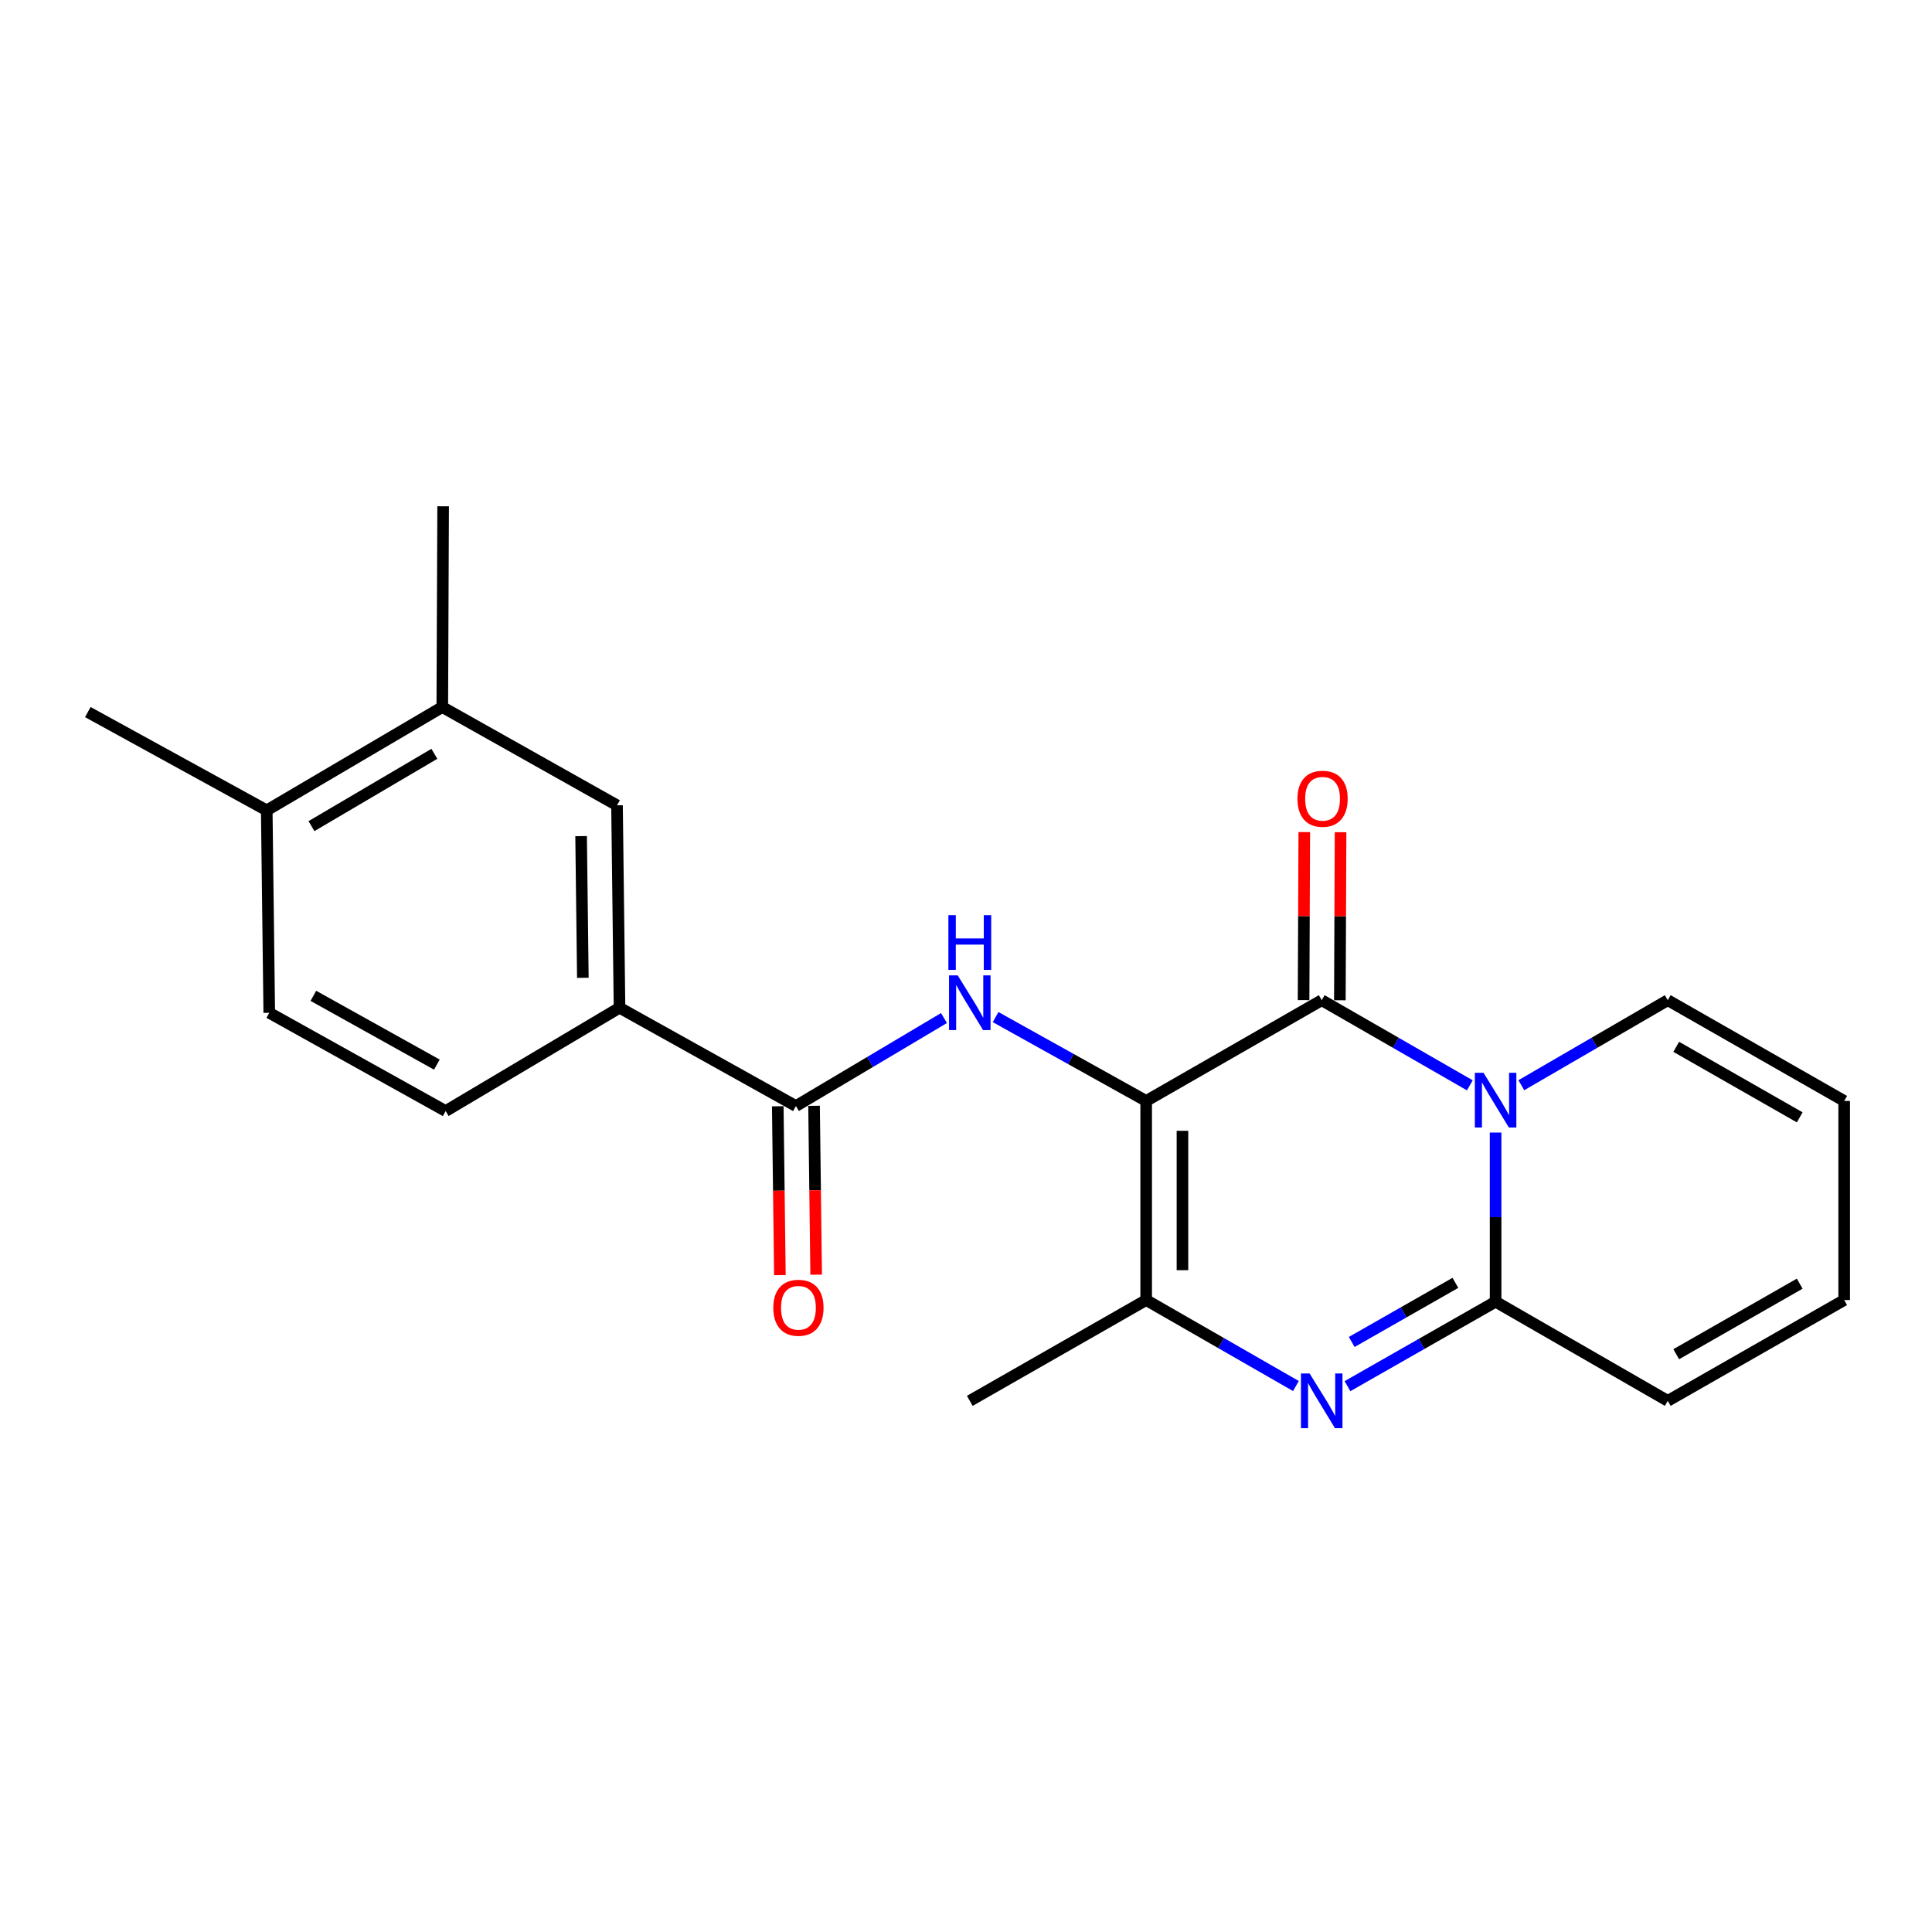 <?xml version='1.0' encoding='iso-8859-1'?>
<svg version='1.1' baseProfile='full'
              xmlns='http://www.w3.org/2000/svg'
                      xmlns:rdkit='http://www.rdkit.org/xml'
                      xmlns:xlink='http://www.w3.org/1999/xlink'
                  xml:space='preserve'
width='1000px' height='1000px' viewBox='0 0 1000 1000'>
<!-- END OF HEADER -->
<rect style='opacity:1.0;fill:#FFFFFF;stroke:none' width='1000' height='1000' x='0' y='0'> </rect>
<path class='bond-1' d='M 593.255,569.852 L 684.12,517.699' style='fill:none;fill-rule:evenodd;stroke:#000000;stroke-width:6px;stroke-linecap:butt;stroke-linejoin:miter;stroke-opacity:1' />
<path class='bond-4' d='M 593.255,569.852 L 593.255,672.905' style='fill:none;fill-rule:evenodd;stroke:#000000;stroke-width:6px;stroke-linecap:butt;stroke-linejoin:miter;stroke-opacity:1' />
<path class='bond-4' d='M 612.037,585.31 L 612.037,657.447' style='fill:none;fill-rule:evenodd;stroke:#000000;stroke-width:6px;stroke-linecap:butt;stroke-linejoin:miter;stroke-opacity:1' />
<path class='bond-5' d='M 593.255,569.852 L 554.284,548.146' style='fill:none;fill-rule:evenodd;stroke:#000000;stroke-width:6px;stroke-linecap:butt;stroke-linejoin:miter;stroke-opacity:1' />
<path class='bond-5' d='M 554.284,548.146 L 515.314,526.44' style='fill:none;fill-rule:evenodd;stroke:#0000FF;stroke-width:6px;stroke-linecap:butt;stroke-linejoin:miter;stroke-opacity:1' />
<path class='bond-0' d='M 760.784,561.769 L 722.452,539.734' style='fill:none;fill-rule:evenodd;stroke:#0000FF;stroke-width:6px;stroke-linecap:butt;stroke-linejoin:miter;stroke-opacity:1' />
<path class='bond-0' d='M 722.452,539.734 L 684.12,517.699' style='fill:none;fill-rule:evenodd;stroke:#000000;stroke-width:6px;stroke-linecap:butt;stroke-linejoin:miter;stroke-opacity:1' />
<path class='bond-8' d='M 787.435,561.703 L 825.333,539.701' style='fill:none;fill-rule:evenodd;stroke:#0000FF;stroke-width:6px;stroke-linecap:butt;stroke-linejoin:miter;stroke-opacity:1' />
<path class='bond-8' d='M 825.333,539.701 L 863.231,517.699' style='fill:none;fill-rule:evenodd;stroke:#000000;stroke-width:6px;stroke-linecap:butt;stroke-linejoin:miter;stroke-opacity:1' />
<path class='bond-22' d='M 774.119,586.202 L 774.119,629.981' style='fill:none;fill-rule:evenodd;stroke:#0000FF;stroke-width:6px;stroke-linecap:butt;stroke-linejoin:miter;stroke-opacity:1' />
<path class='bond-22' d='M 774.119,629.981 L 774.119,673.76' style='fill:none;fill-rule:evenodd;stroke:#000000;stroke-width:6px;stroke-linecap:butt;stroke-linejoin:miter;stroke-opacity:1' />
<path class='bond-11' d='M 693.511,517.739 L 693.694,474.249' style='fill:none;fill-rule:evenodd;stroke:#000000;stroke-width:6px;stroke-linecap:butt;stroke-linejoin:miter;stroke-opacity:1' />
<path class='bond-11' d='M 693.694,474.249 L 693.877,430.76' style='fill:none;fill-rule:evenodd;stroke:#FF0000;stroke-width:6px;stroke-linecap:butt;stroke-linejoin:miter;stroke-opacity:1' />
<path class='bond-11' d='M 674.729,517.66 L 674.912,474.171' style='fill:none;fill-rule:evenodd;stroke:#000000;stroke-width:6px;stroke-linecap:butt;stroke-linejoin:miter;stroke-opacity:1' />
<path class='bond-11' d='M 674.912,474.171 L 675.094,430.681' style='fill:none;fill-rule:evenodd;stroke:#FF0000;stroke-width:6px;stroke-linecap:butt;stroke-linejoin:miter;stroke-opacity:1' />
<path class='bond-2' d='M 774.119,673.76 L 735.785,695.619' style='fill:none;fill-rule:evenodd;stroke:#000000;stroke-width:6px;stroke-linecap:butt;stroke-linejoin:miter;stroke-opacity:1' />
<path class='bond-2' d='M 735.785,695.619 L 697.45,717.477' style='fill:none;fill-rule:evenodd;stroke:#0000FF;stroke-width:6px;stroke-linecap:butt;stroke-linejoin:miter;stroke-opacity:1' />
<path class='bond-2' d='M 753.315,664.001 L 726.481,679.302' style='fill:none;fill-rule:evenodd;stroke:#000000;stroke-width:6px;stroke-linecap:butt;stroke-linejoin:miter;stroke-opacity:1' />
<path class='bond-2' d='M 726.481,679.302 L 699.647,694.603' style='fill:none;fill-rule:evenodd;stroke:#0000FF;stroke-width:6px;stroke-linecap:butt;stroke-linejoin:miter;stroke-opacity:1' />
<path class='bond-12' d='M 774.119,673.76 L 863.231,725.078' style='fill:none;fill-rule:evenodd;stroke:#000000;stroke-width:6px;stroke-linecap:butt;stroke-linejoin:miter;stroke-opacity:1' />
<path class='bond-3' d='M 670.761,717.407 L 632.008,695.156' style='fill:none;fill-rule:evenodd;stroke:#0000FF;stroke-width:6px;stroke-linecap:butt;stroke-linejoin:miter;stroke-opacity:1' />
<path class='bond-3' d='M 632.008,695.156 L 593.255,672.905' style='fill:none;fill-rule:evenodd;stroke:#000000;stroke-width:6px;stroke-linecap:butt;stroke-linejoin:miter;stroke-opacity:1' />
<path class='bond-19' d='M 593.255,672.905 L 501.962,725.078' style='fill:none;fill-rule:evenodd;stroke:#000000;stroke-width:6px;stroke-linecap:butt;stroke-linejoin:miter;stroke-opacity:1' />
<path class='bond-6' d='M 488.605,526.94 L 450.284,549.711' style='fill:none;fill-rule:evenodd;stroke:#0000FF;stroke-width:6px;stroke-linecap:butt;stroke-linejoin:miter;stroke-opacity:1' />
<path class='bond-6' d='M 450.284,549.711 L 411.963,572.481' style='fill:none;fill-rule:evenodd;stroke:#000000;stroke-width:6px;stroke-linecap:butt;stroke-linejoin:miter;stroke-opacity:1' />
<path class='bond-7' d='M 411.963,572.481 L 320.659,521.602' style='fill:none;fill-rule:evenodd;stroke:#000000;stroke-width:6px;stroke-linecap:butt;stroke-linejoin:miter;stroke-opacity:1' />
<path class='bond-13' d='M 402.572,572.599 L 403.118,616.302' style='fill:none;fill-rule:evenodd;stroke:#000000;stroke-width:6px;stroke-linecap:butt;stroke-linejoin:miter;stroke-opacity:1' />
<path class='bond-13' d='M 403.118,616.302 L 403.665,660.006' style='fill:none;fill-rule:evenodd;stroke:#FF0000;stroke-width:6px;stroke-linecap:butt;stroke-linejoin:miter;stroke-opacity:1' />
<path class='bond-13' d='M 421.353,572.364 L 421.899,616.068' style='fill:none;fill-rule:evenodd;stroke:#000000;stroke-width:6px;stroke-linecap:butt;stroke-linejoin:miter;stroke-opacity:1' />
<path class='bond-13' d='M 421.899,616.068 L 422.446,659.772' style='fill:none;fill-rule:evenodd;stroke:#FF0000;stroke-width:6px;stroke-linecap:butt;stroke-linejoin:miter;stroke-opacity:1' />
<path class='bond-9' d='M 320.659,521.602 L 319.365,416.827' style='fill:none;fill-rule:evenodd;stroke:#000000;stroke-width:6px;stroke-linecap:butt;stroke-linejoin:miter;stroke-opacity:1' />
<path class='bond-9' d='M 301.684,506.117 L 300.778,432.775' style='fill:none;fill-rule:evenodd;stroke:#000000;stroke-width:6px;stroke-linecap:butt;stroke-linejoin:miter;stroke-opacity:1' />
<path class='bond-16' d='M 320.659,521.602 L 230.67,575.079' style='fill:none;fill-rule:evenodd;stroke:#000000;stroke-width:6px;stroke-linecap:butt;stroke-linejoin:miter;stroke-opacity:1' />
<path class='bond-15' d='M 863.231,517.699 L 954.545,569.852' style='fill:none;fill-rule:evenodd;stroke:#000000;stroke-width:6px;stroke-linecap:butt;stroke-linejoin:miter;stroke-opacity:1' />
<path class='bond-15' d='M 867.614,541.832 L 931.533,578.339' style='fill:none;fill-rule:evenodd;stroke:#000000;stroke-width:6px;stroke-linecap:butt;stroke-linejoin:miter;stroke-opacity:1' />
<path class='bond-10' d='M 319.365,416.827 L 228.928,365.968' style='fill:none;fill-rule:evenodd;stroke:#000000;stroke-width:6px;stroke-linecap:butt;stroke-linejoin:miter;stroke-opacity:1' />
<path class='bond-20' d='M 228.928,365.968 L 229.366,262.049' style='fill:none;fill-rule:evenodd;stroke:#000000;stroke-width:6px;stroke-linecap:butt;stroke-linejoin:miter;stroke-opacity:1' />
<path class='bond-24' d='M 228.928,365.968 L 138.062,419.436' style='fill:none;fill-rule:evenodd;stroke:#000000;stroke-width:6px;stroke-linecap:butt;stroke-linejoin:miter;stroke-opacity:1' />
<path class='bond-24' d='M 224.823,390.176 L 161.218,427.603' style='fill:none;fill-rule:evenodd;stroke:#000000;stroke-width:6px;stroke-linecap:butt;stroke-linejoin:miter;stroke-opacity:1' />
<path class='bond-17' d='M 863.231,725.078 L 954.545,672.905' style='fill:none;fill-rule:evenodd;stroke:#000000;stroke-width:6px;stroke-linecap:butt;stroke-linejoin:miter;stroke-opacity:1' />
<path class='bond-17' d='M 867.611,700.944 L 931.53,664.422' style='fill:none;fill-rule:evenodd;stroke:#000000;stroke-width:6px;stroke-linecap:butt;stroke-linejoin:miter;stroke-opacity:1' />
<path class='bond-14' d='M 138.062,419.436 L 139.367,524.221' style='fill:none;fill-rule:evenodd;stroke:#000000;stroke-width:6px;stroke-linecap:butt;stroke-linejoin:miter;stroke-opacity:1' />
<path class='bond-21' d='M 138.062,419.436 L 45.455,368.567' style='fill:none;fill-rule:evenodd;stroke:#000000;stroke-width:6px;stroke-linecap:butt;stroke-linejoin:miter;stroke-opacity:1' />
<path class='bond-23' d='M 954.545,569.852 L 954.545,672.905' style='fill:none;fill-rule:evenodd;stroke:#000000;stroke-width:6px;stroke-linecap:butt;stroke-linejoin:miter;stroke-opacity:1' />
<path class='bond-18' d='M 230.67,575.079 L 139.367,524.221' style='fill:none;fill-rule:evenodd;stroke:#000000;stroke-width:6px;stroke-linecap:butt;stroke-linejoin:miter;stroke-opacity:1' />
<path class='bond-18' d='M 226.115,551.042 L 162.202,515.441' style='fill:none;fill-rule:evenodd;stroke:#000000;stroke-width:6px;stroke-linecap:butt;stroke-linejoin:miter;stroke-opacity:1' />
<path  class='atom-1' d='M 767.859 555.274
L 777.139 570.274
Q 778.059 571.754, 779.539 574.434
Q 781.019 577.114, 781.099 577.274
L 781.099 555.274
L 784.859 555.274
L 784.859 583.594
L 780.979 583.594
L 771.019 567.194
Q 769.859 565.274, 768.619 563.074
Q 767.419 560.874, 767.059 560.194
L 767.059 583.594
L 763.379 583.594
L 763.379 555.274
L 767.859 555.274
' fill='#0000FF'/>
<path  class='atom-4' d='M 677.86 710.918
L 687.14 725.918
Q 688.06 727.398, 689.54 730.078
Q 691.02 732.758, 691.1 732.918
L 691.1 710.918
L 694.86 710.918
L 694.86 739.238
L 690.98 739.238
L 681.02 722.838
Q 679.86 720.918, 678.62 718.718
Q 677.42 716.518, 677.06 715.838
L 677.06 739.238
L 673.38 739.238
L 673.38 710.918
L 677.86 710.918
' fill='#0000FF'/>
<path  class='atom-6' d='M 495.702 504.843
L 504.982 519.843
Q 505.902 521.323, 507.382 524.003
Q 508.862 526.683, 508.942 526.843
L 508.942 504.843
L 512.702 504.843
L 512.702 533.163
L 508.822 533.163
L 498.862 516.763
Q 497.702 514.843, 496.462 512.643
Q 495.262 510.443, 494.902 509.763
L 494.902 533.163
L 491.222 533.163
L 491.222 504.843
L 495.702 504.843
' fill='#0000FF'/>
<path  class='atom-6' d='M 490.882 473.691
L 494.722 473.691
L 494.722 485.731
L 509.202 485.731
L 509.202 473.691
L 513.042 473.691
L 513.042 502.011
L 509.202 502.011
L 509.202 488.931
L 494.722 488.931
L 494.722 502.011
L 490.882 502.011
L 490.882 473.691
' fill='#0000FF'/>
<path  class='atom-12' d='M 671.558 413.432
Q 671.558 406.632, 674.918 402.832
Q 678.278 399.032, 684.558 399.032
Q 690.838 399.032, 694.198 402.832
Q 697.558 406.632, 697.558 413.432
Q 697.558 420.312, 694.158 424.232
Q 690.758 428.112, 684.558 428.112
Q 678.318 428.112, 674.918 424.232
Q 671.558 420.352, 671.558 413.432
M 684.558 424.912
Q 688.878 424.912, 691.198 422.032
Q 693.558 419.112, 693.558 413.432
Q 693.558 407.872, 691.198 405.072
Q 688.878 402.232, 684.558 402.232
Q 680.238 402.232, 677.878 405.032
Q 675.558 407.832, 675.558 413.432
Q 675.558 419.152, 677.878 422.032
Q 680.238 424.912, 684.558 424.912
' fill='#FF0000'/>
<path  class='atom-14' d='M 400.267 676.898
Q 400.267 670.098, 403.627 666.298
Q 406.987 662.498, 413.267 662.498
Q 419.547 662.498, 422.907 666.298
Q 426.267 670.098, 426.267 676.898
Q 426.267 683.778, 422.867 687.698
Q 419.467 691.578, 413.267 691.578
Q 407.027 691.578, 403.627 687.698
Q 400.267 683.818, 400.267 676.898
M 413.267 688.378
Q 417.587 688.378, 419.907 685.498
Q 422.267 682.578, 422.267 676.898
Q 422.267 671.338, 419.907 668.538
Q 417.587 665.698, 413.267 665.698
Q 408.947 665.698, 406.587 668.498
Q 404.267 671.298, 404.267 676.898
Q 404.267 682.618, 406.587 685.498
Q 408.947 688.378, 413.267 688.378
' fill='#FF0000'/>
</svg>
